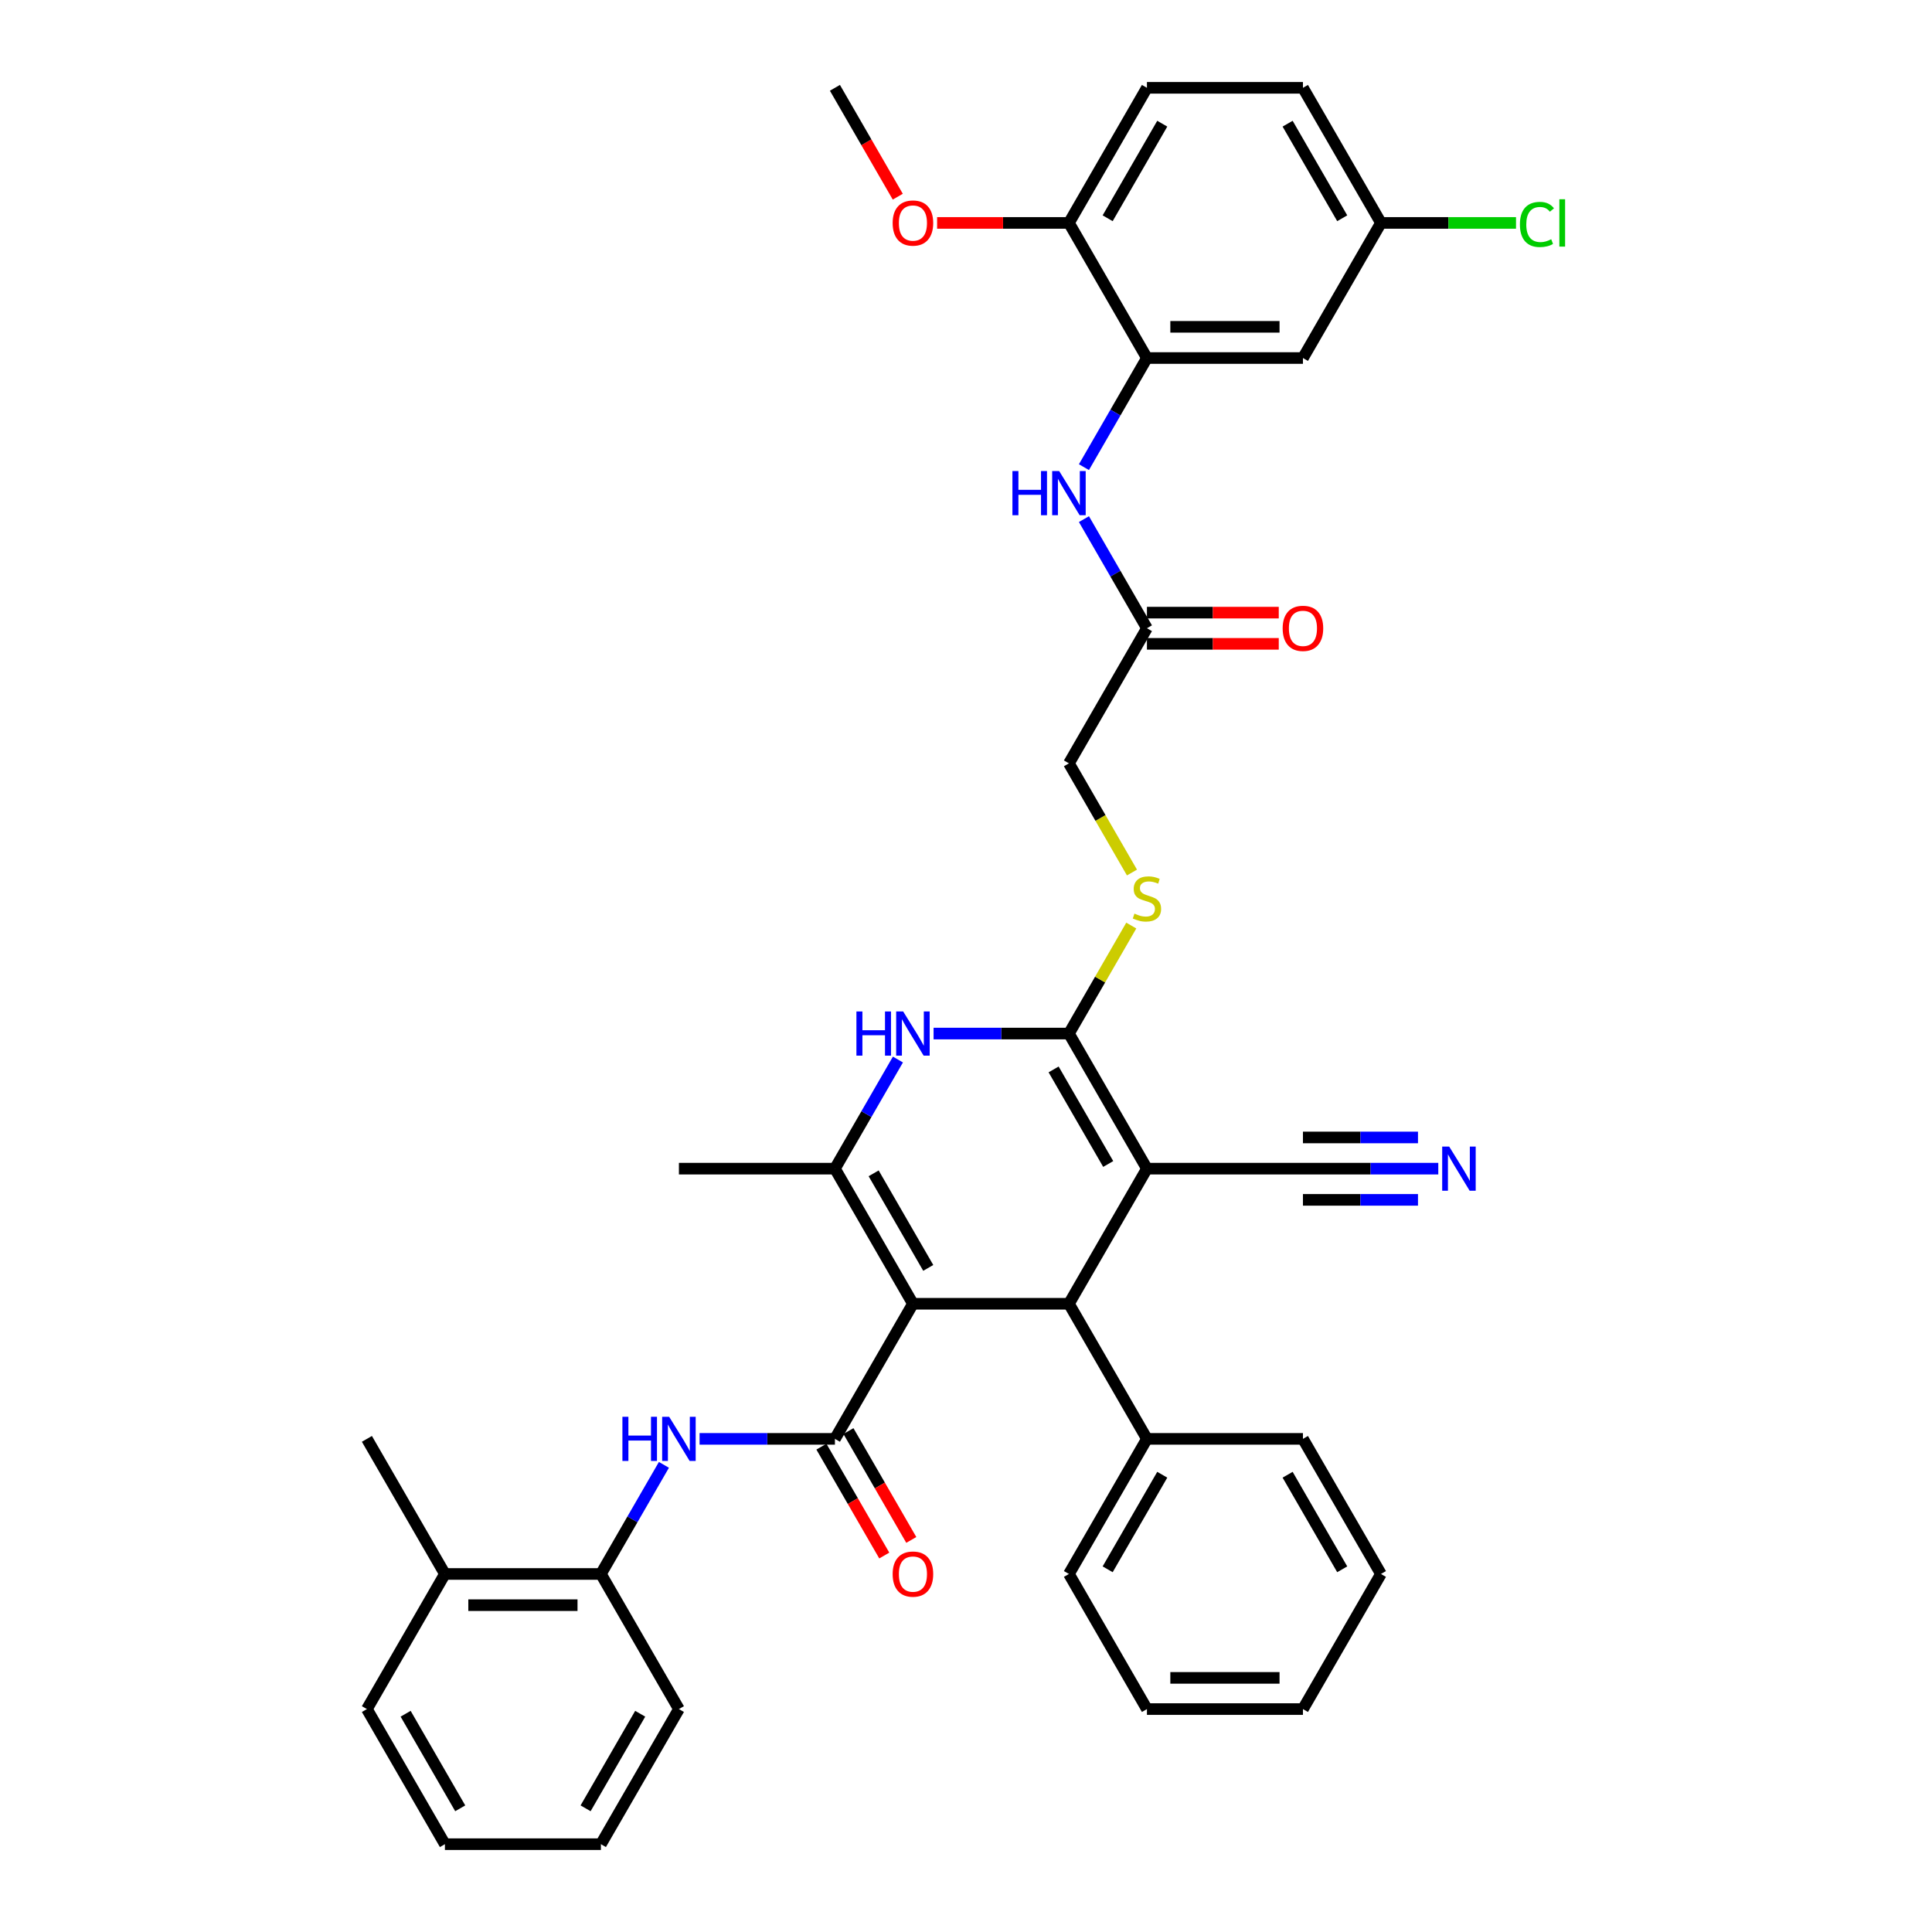 <?xml version='1.0' encoding='iso-8859-1'?>
<svg version='1.1' baseProfile='full'
              xmlns='http://www.w3.org/2000/svg'
                      xmlns:rdkit='http://www.rdkit.org/xml'
                      xmlns:xlink='http://www.w3.org/1999/xlink'
                  xml:space='preserve'
width='1000px' height='1000px' viewBox='0 0 1000 1000'>
<!-- END OF HEADER -->
<rect style='opacity:1.0;fill:#FFFFFF;stroke:none' width='1000' height='1000' x='0' y='0'> </rect>
<path class='bond-2' d='M 472.529,674.825 L 553.278,674.825' style='fill:none;fill-rule:evenodd;stroke:#000000;stroke-width:6px;stroke-linecap:butt;stroke-linejoin:miter;stroke-opacity:1' />
<path class='bond-3' d='M 472.529,674.825 L 432.155,744.755' style='fill:none;fill-rule:evenodd;stroke:#000000;stroke-width:6px;stroke-linecap:butt;stroke-linejoin:miter;stroke-opacity:1' />
<path class='bond-4' d='M 472.529,674.825 L 432.155,604.895' style='fill:none;fill-rule:evenodd;stroke:#000000;stroke-width:6px;stroke-linecap:butt;stroke-linejoin:miter;stroke-opacity:1' />
<path class='bond-4' d='M 480.459,656.261 L 452.197,607.31' style='fill:none;fill-rule:evenodd;stroke:#000000;stroke-width:6px;stroke-linecap:butt;stroke-linejoin:miter;stroke-opacity:1' />
<path class='bond-0' d='M 593.652,604.895 L 553.278,674.825' style='fill:none;fill-rule:evenodd;stroke:#000000;stroke-width:6px;stroke-linecap:butt;stroke-linejoin:miter;stroke-opacity:1' />
<path class='bond-7' d='M 593.652,604.895 L 674.4,604.895' style='fill:none;fill-rule:evenodd;stroke:#000000;stroke-width:6px;stroke-linecap:butt;stroke-linejoin:miter;stroke-opacity:1' />
<path class='bond-38' d='M 593.652,604.895 L 553.278,534.965' style='fill:none;fill-rule:evenodd;stroke:#000000;stroke-width:6px;stroke-linecap:butt;stroke-linejoin:miter;stroke-opacity:1' />
<path class='bond-38' d='M 573.61,602.48 L 545.348,553.529' style='fill:none;fill-rule:evenodd;stroke:#000000;stroke-width:6px;stroke-linecap:butt;stroke-linejoin:miter;stroke-opacity:1' />
<path class='bond-1' d='M 553.278,534.965 L 518.249,534.965' style='fill:none;fill-rule:evenodd;stroke:#000000;stroke-width:6px;stroke-linecap:butt;stroke-linejoin:miter;stroke-opacity:1' />
<path class='bond-1' d='M 518.249,534.965 L 483.221,534.965' style='fill:none;fill-rule:evenodd;stroke:#0000FF;stroke-width:6px;stroke-linecap:butt;stroke-linejoin:miter;stroke-opacity:1' />
<path class='bond-10' d='M 553.278,534.965 L 569.414,507.017' style='fill:none;fill-rule:evenodd;stroke:#000000;stroke-width:6px;stroke-linecap:butt;stroke-linejoin:miter;stroke-opacity:1' />
<path class='bond-10' d='M 569.414,507.017 L 585.549,479.069' style='fill:none;fill-rule:evenodd;stroke:#CCCC00;stroke-width:6px;stroke-linecap:butt;stroke-linejoin:miter;stroke-opacity:1' />
<path class='bond-16' d='M 553.278,674.825 L 593.652,744.755' style='fill:none;fill-rule:evenodd;stroke:#000000;stroke-width:6px;stroke-linecap:butt;stroke-linejoin:miter;stroke-opacity:1' />
<path class='bond-6' d='M 432.155,744.755 L 397.127,744.755' style='fill:none;fill-rule:evenodd;stroke:#000000;stroke-width:6px;stroke-linecap:butt;stroke-linejoin:miter;stroke-opacity:1' />
<path class='bond-6' d='M 397.127,744.755 L 362.098,744.755' style='fill:none;fill-rule:evenodd;stroke:#0000FF;stroke-width:6px;stroke-linecap:butt;stroke-linejoin:miter;stroke-opacity:1' />
<path class='bond-15' d='M 425.162,748.793 L 441.429,776.967' style='fill:none;fill-rule:evenodd;stroke:#000000;stroke-width:6px;stroke-linecap:butt;stroke-linejoin:miter;stroke-opacity:1' />
<path class='bond-15' d='M 441.429,776.967 L 457.695,805.141' style='fill:none;fill-rule:evenodd;stroke:#FF0000;stroke-width:6px;stroke-linecap:butt;stroke-linejoin:miter;stroke-opacity:1' />
<path class='bond-15' d='M 439.148,740.718 L 455.415,768.892' style='fill:none;fill-rule:evenodd;stroke:#000000;stroke-width:6px;stroke-linecap:butt;stroke-linejoin:miter;stroke-opacity:1' />
<path class='bond-15' d='M 455.415,768.892 L 471.681,797.066' style='fill:none;fill-rule:evenodd;stroke:#FF0000;stroke-width:6px;stroke-linecap:butt;stroke-linejoin:miter;stroke-opacity:1' />
<path class='bond-5' d='M 432.155,604.895 L 448.459,576.656' style='fill:none;fill-rule:evenodd;stroke:#000000;stroke-width:6px;stroke-linecap:butt;stroke-linejoin:miter;stroke-opacity:1' />
<path class='bond-5' d='M 448.459,576.656 L 464.763,548.418' style='fill:none;fill-rule:evenodd;stroke:#0000FF;stroke-width:6px;stroke-linecap:butt;stroke-linejoin:miter;stroke-opacity:1' />
<path class='bond-23' d='M 432.155,604.895 L 351.407,604.895' style='fill:none;fill-rule:evenodd;stroke:#000000;stroke-width:6px;stroke-linecap:butt;stroke-linejoin:miter;stroke-opacity:1' />
<path class='bond-12' d='M 343.64,758.208 L 327.336,786.447' style='fill:none;fill-rule:evenodd;stroke:#0000FF;stroke-width:6px;stroke-linecap:butt;stroke-linejoin:miter;stroke-opacity:1' />
<path class='bond-12' d='M 327.336,786.447 L 311.033,814.685' style='fill:none;fill-rule:evenodd;stroke:#000000;stroke-width:6px;stroke-linecap:butt;stroke-linejoin:miter;stroke-opacity:1' />
<path class='bond-11' d='M 674.4,604.895 L 709.429,604.895' style='fill:none;fill-rule:evenodd;stroke:#000000;stroke-width:6px;stroke-linecap:butt;stroke-linejoin:miter;stroke-opacity:1' />
<path class='bond-11' d='M 709.429,604.895 L 744.457,604.895' style='fill:none;fill-rule:evenodd;stroke:#0000FF;stroke-width:6px;stroke-linecap:butt;stroke-linejoin:miter;stroke-opacity:1' />
<path class='bond-11' d='M 674.4,621.045 L 704.174,621.045' style='fill:none;fill-rule:evenodd;stroke:#000000;stroke-width:6px;stroke-linecap:butt;stroke-linejoin:miter;stroke-opacity:1' />
<path class='bond-11' d='M 704.174,621.045 L 733.949,621.045' style='fill:none;fill-rule:evenodd;stroke:#0000FF;stroke-width:6px;stroke-linecap:butt;stroke-linejoin:miter;stroke-opacity:1' />
<path class='bond-11' d='M 674.4,588.745 L 704.174,588.745' style='fill:none;fill-rule:evenodd;stroke:#000000;stroke-width:6px;stroke-linecap:butt;stroke-linejoin:miter;stroke-opacity:1' />
<path class='bond-11' d='M 704.174,588.745 L 733.949,588.745' style='fill:none;fill-rule:evenodd;stroke:#0000FF;stroke-width:6px;stroke-linecap:butt;stroke-linejoin:miter;stroke-opacity:1' />
<path class='bond-8' d='M 593.652,185.315 L 577.348,213.553' style='fill:none;fill-rule:evenodd;stroke:#000000;stroke-width:6px;stroke-linecap:butt;stroke-linejoin:miter;stroke-opacity:1' />
<path class='bond-8' d='M 577.348,213.553 L 561.045,241.792' style='fill:none;fill-rule:evenodd;stroke:#0000FF;stroke-width:6px;stroke-linecap:butt;stroke-linejoin:miter;stroke-opacity:1' />
<path class='bond-14' d='M 593.652,185.315 L 674.4,185.315' style='fill:none;fill-rule:evenodd;stroke:#000000;stroke-width:6px;stroke-linecap:butt;stroke-linejoin:miter;stroke-opacity:1' />
<path class='bond-14' d='M 605.764,169.165 L 662.288,169.165' style='fill:none;fill-rule:evenodd;stroke:#000000;stroke-width:6px;stroke-linecap:butt;stroke-linejoin:miter;stroke-opacity:1' />
<path class='bond-17' d='M 593.652,185.315 L 553.278,115.385' style='fill:none;fill-rule:evenodd;stroke:#000000;stroke-width:6px;stroke-linecap:butt;stroke-linejoin:miter;stroke-opacity:1' />
<path class='bond-9' d='M 561.045,268.697 L 577.348,296.936' style='fill:none;fill-rule:evenodd;stroke:#0000FF;stroke-width:6px;stroke-linecap:butt;stroke-linejoin:miter;stroke-opacity:1' />
<path class='bond-9' d='M 577.348,296.936 L 593.652,325.175' style='fill:none;fill-rule:evenodd;stroke:#000000;stroke-width:6px;stroke-linecap:butt;stroke-linejoin:miter;stroke-opacity:1' />
<path class='bond-20' d='M 585.904,451.615 L 569.591,423.36' style='fill:none;fill-rule:evenodd;stroke:#CCCC00;stroke-width:6px;stroke-linecap:butt;stroke-linejoin:miter;stroke-opacity:1' />
<path class='bond-20' d='M 569.591,423.36 L 553.278,395.105' style='fill:none;fill-rule:evenodd;stroke:#000000;stroke-width:6px;stroke-linecap:butt;stroke-linejoin:miter;stroke-opacity:1' />
<path class='bond-19' d='M 311.033,814.685 L 230.285,814.685' style='fill:none;fill-rule:evenodd;stroke:#000000;stroke-width:6px;stroke-linecap:butt;stroke-linejoin:miter;stroke-opacity:1' />
<path class='bond-19' d='M 298.921,830.835 L 242.397,830.835' style='fill:none;fill-rule:evenodd;stroke:#000000;stroke-width:6px;stroke-linecap:butt;stroke-linejoin:miter;stroke-opacity:1' />
<path class='bond-27' d='M 311.033,814.685 L 351.407,884.615' style='fill:none;fill-rule:evenodd;stroke:#000000;stroke-width:6px;stroke-linecap:butt;stroke-linejoin:miter;stroke-opacity:1' />
<path class='bond-13' d='M 593.652,325.175 L 553.278,395.105' style='fill:none;fill-rule:evenodd;stroke:#000000;stroke-width:6px;stroke-linecap:butt;stroke-linejoin:miter;stroke-opacity:1' />
<path class='bond-18' d='M 593.652,333.25 L 627.768,333.25' style='fill:none;fill-rule:evenodd;stroke:#000000;stroke-width:6px;stroke-linecap:butt;stroke-linejoin:miter;stroke-opacity:1' />
<path class='bond-18' d='M 627.768,333.25 L 661.884,333.25' style='fill:none;fill-rule:evenodd;stroke:#FF0000;stroke-width:6px;stroke-linecap:butt;stroke-linejoin:miter;stroke-opacity:1' />
<path class='bond-18' d='M 593.652,317.1 L 627.768,317.1' style='fill:none;fill-rule:evenodd;stroke:#000000;stroke-width:6px;stroke-linecap:butt;stroke-linejoin:miter;stroke-opacity:1' />
<path class='bond-18' d='M 627.768,317.1 L 661.884,317.1' style='fill:none;fill-rule:evenodd;stroke:#FF0000;stroke-width:6px;stroke-linecap:butt;stroke-linejoin:miter;stroke-opacity:1' />
<path class='bond-22' d='M 674.4,185.315 L 714.774,115.385' style='fill:none;fill-rule:evenodd;stroke:#000000;stroke-width:6px;stroke-linecap:butt;stroke-linejoin:miter;stroke-opacity:1' />
<path class='bond-28' d='M 593.652,744.755 L 553.278,814.685' style='fill:none;fill-rule:evenodd;stroke:#000000;stroke-width:6px;stroke-linecap:butt;stroke-linejoin:miter;stroke-opacity:1' />
<path class='bond-28' d='M 601.582,763.32 L 573.32,812.271' style='fill:none;fill-rule:evenodd;stroke:#000000;stroke-width:6px;stroke-linecap:butt;stroke-linejoin:miter;stroke-opacity:1' />
<path class='bond-29' d='M 593.652,744.755 L 674.4,744.755' style='fill:none;fill-rule:evenodd;stroke:#000000;stroke-width:6px;stroke-linecap:butt;stroke-linejoin:miter;stroke-opacity:1' />
<path class='bond-21' d='M 553.278,115.385 L 593.652,45.455' style='fill:none;fill-rule:evenodd;stroke:#000000;stroke-width:6px;stroke-linecap:butt;stroke-linejoin:miter;stroke-opacity:1' />
<path class='bond-21' d='M 573.32,112.97 L 601.582,64.019' style='fill:none;fill-rule:evenodd;stroke:#000000;stroke-width:6px;stroke-linecap:butt;stroke-linejoin:miter;stroke-opacity:1' />
<path class='bond-26' d='M 553.278,115.385 L 519.162,115.385' style='fill:none;fill-rule:evenodd;stroke:#000000;stroke-width:6px;stroke-linecap:butt;stroke-linejoin:miter;stroke-opacity:1' />
<path class='bond-26' d='M 519.162,115.385 L 485.045,115.385' style='fill:none;fill-rule:evenodd;stroke:#FF0000;stroke-width:6px;stroke-linecap:butt;stroke-linejoin:miter;stroke-opacity:1' />
<path class='bond-30' d='M 230.285,814.685 L 189.91,744.755' style='fill:none;fill-rule:evenodd;stroke:#000000;stroke-width:6px;stroke-linecap:butt;stroke-linejoin:miter;stroke-opacity:1' />
<path class='bond-31' d='M 230.285,814.685 L 189.91,884.615' style='fill:none;fill-rule:evenodd;stroke:#000000;stroke-width:6px;stroke-linecap:butt;stroke-linejoin:miter;stroke-opacity:1' />
<path class='bond-24' d='M 593.652,45.455 L 674.4,45.455' style='fill:none;fill-rule:evenodd;stroke:#000000;stroke-width:6px;stroke-linecap:butt;stroke-linejoin:miter;stroke-opacity:1' />
<path class='bond-25' d='M 714.774,115.385 L 749.73,115.385' style='fill:none;fill-rule:evenodd;stroke:#000000;stroke-width:6px;stroke-linecap:butt;stroke-linejoin:miter;stroke-opacity:1' />
<path class='bond-25' d='M 749.73,115.385 L 784.686,115.385' style='fill:none;fill-rule:evenodd;stroke:#00CC00;stroke-width:6px;stroke-linecap:butt;stroke-linejoin:miter;stroke-opacity:1' />
<path class='bond-41' d='M 714.774,115.385 L 674.4,45.455' style='fill:none;fill-rule:evenodd;stroke:#000000;stroke-width:6px;stroke-linecap:butt;stroke-linejoin:miter;stroke-opacity:1' />
<path class='bond-41' d='M 694.732,112.97 L 666.47,64.019' style='fill:none;fill-rule:evenodd;stroke:#000000;stroke-width:6px;stroke-linecap:butt;stroke-linejoin:miter;stroke-opacity:1' />
<path class='bond-32' d='M 464.688,101.803 L 448.422,73.629' style='fill:none;fill-rule:evenodd;stroke:#FF0000;stroke-width:6px;stroke-linecap:butt;stroke-linejoin:miter;stroke-opacity:1' />
<path class='bond-32' d='M 448.422,73.629 L 432.155,45.455' style='fill:none;fill-rule:evenodd;stroke:#000000;stroke-width:6px;stroke-linecap:butt;stroke-linejoin:miter;stroke-opacity:1' />
<path class='bond-33' d='M 351.407,884.615 L 311.033,954.545' style='fill:none;fill-rule:evenodd;stroke:#000000;stroke-width:6px;stroke-linecap:butt;stroke-linejoin:miter;stroke-opacity:1' />
<path class='bond-33' d='M 331.365,887.03 L 303.103,935.981' style='fill:none;fill-rule:evenodd;stroke:#000000;stroke-width:6px;stroke-linecap:butt;stroke-linejoin:miter;stroke-opacity:1' />
<path class='bond-36' d='M 553.278,814.685 L 593.652,884.615' style='fill:none;fill-rule:evenodd;stroke:#000000;stroke-width:6px;stroke-linecap:butt;stroke-linejoin:miter;stroke-opacity:1' />
<path class='bond-35' d='M 674.4,744.755 L 714.774,814.685' style='fill:none;fill-rule:evenodd;stroke:#000000;stroke-width:6px;stroke-linecap:butt;stroke-linejoin:miter;stroke-opacity:1' />
<path class='bond-35' d='M 666.47,763.32 L 694.732,812.271' style='fill:none;fill-rule:evenodd;stroke:#000000;stroke-width:6px;stroke-linecap:butt;stroke-linejoin:miter;stroke-opacity:1' />
<path class='bond-40' d='M 189.91,884.615 L 230.285,954.545' style='fill:none;fill-rule:evenodd;stroke:#000000;stroke-width:6px;stroke-linecap:butt;stroke-linejoin:miter;stroke-opacity:1' />
<path class='bond-40' d='M 209.953,887.03 L 238.214,935.981' style='fill:none;fill-rule:evenodd;stroke:#000000;stroke-width:6px;stroke-linecap:butt;stroke-linejoin:miter;stroke-opacity:1' />
<path class='bond-34' d='M 311.033,954.545 L 230.285,954.545' style='fill:none;fill-rule:evenodd;stroke:#000000;stroke-width:6px;stroke-linecap:butt;stroke-linejoin:miter;stroke-opacity:1' />
<path class='bond-37' d='M 714.774,814.685 L 674.4,884.615' style='fill:none;fill-rule:evenodd;stroke:#000000;stroke-width:6px;stroke-linecap:butt;stroke-linejoin:miter;stroke-opacity:1' />
<path class='bond-39' d='M 593.652,884.615 L 674.4,884.615' style='fill:none;fill-rule:evenodd;stroke:#000000;stroke-width:6px;stroke-linecap:butt;stroke-linejoin:miter;stroke-opacity:1' />
<path class='bond-39' d='M 605.764,868.466 L 662.288,868.466' style='fill:none;fill-rule:evenodd;stroke:#000000;stroke-width:6px;stroke-linecap:butt;stroke-linejoin:miter;stroke-opacity:1' />
<path  class='atom-6' d='M 443.282 523.531
L 446.383 523.531
L 446.383 533.253
L 458.075 533.253
L 458.075 523.531
L 461.176 523.531
L 461.176 546.399
L 458.075 546.399
L 458.075 535.837
L 446.383 535.837
L 446.383 546.399
L 443.282 546.399
L 443.282 523.531
' fill='#0000FF'/>
<path  class='atom-6' d='M 467.475 523.531
L 474.968 535.643
Q 475.711 536.838, 476.906 539.002
Q 478.101 541.167, 478.166 541.296
L 478.166 523.531
L 481.202 523.531
L 481.202 546.399
L 478.069 546.399
L 470.026 533.156
Q 469.09 531.606, 468.088 529.829
Q 467.119 528.053, 466.829 527.504
L 466.829 546.399
L 463.857 546.399
L 463.857 523.531
L 467.475 523.531
' fill='#0000FF'/>
<path  class='atom-7' d='M 322.16 733.321
L 325.261 733.321
L 325.261 743.043
L 336.953 743.043
L 336.953 733.321
L 340.054 733.321
L 340.054 756.189
L 336.953 756.189
L 336.953 745.627
L 325.261 745.627
L 325.261 756.189
L 322.16 756.189
L 322.16 733.321
' fill='#0000FF'/>
<path  class='atom-7' d='M 346.352 733.321
L 353.846 745.434
Q 354.588 746.629, 355.784 748.793
Q 356.979 750.957, 357.043 751.086
L 357.043 733.321
L 360.079 733.321
L 360.079 756.189
L 356.946 756.189
L 348.904 742.946
Q 347.967 741.396, 346.966 739.62
Q 345.997 737.843, 345.706 737.294
L 345.706 756.189
L 342.735 756.189
L 342.735 733.321
L 346.352 733.321
' fill='#0000FF'/>
<path  class='atom-10' d='M 524.031 243.811
L 527.131 243.811
L 527.131 253.533
L 538.824 253.533
L 538.824 243.811
L 541.925 243.811
L 541.925 266.679
L 538.824 266.679
L 538.824 256.117
L 527.131 256.117
L 527.131 266.679
L 524.031 266.679
L 524.031 243.811
' fill='#0000FF'/>
<path  class='atom-10' d='M 548.223 243.811
L 555.716 255.923
Q 556.459 257.118, 557.654 259.282
Q 558.849 261.446, 558.914 261.575
L 558.914 243.811
L 561.95 243.811
L 561.95 266.679
L 558.817 266.679
L 550.775 253.436
Q 549.838 251.886, 548.837 250.109
Q 547.868 248.333, 547.577 247.784
L 547.577 266.679
L 544.605 266.679
L 544.605 243.811
L 548.223 243.811
' fill='#0000FF'/>
<path  class='atom-11' d='M 587.192 472.884
Q 587.45 472.981, 588.516 473.433
Q 589.582 473.885, 590.745 474.176
Q 591.94 474.434, 593.103 474.434
Q 595.267 474.434, 596.527 473.4
Q 597.786 472.335, 597.786 470.494
Q 597.786 469.234, 597.14 468.459
Q 596.527 467.684, 595.558 467.264
Q 594.589 466.844, 592.974 466.359
Q 590.939 465.746, 589.711 465.164
Q 588.516 464.583, 587.644 463.355
Q 586.804 462.128, 586.804 460.061
Q 586.804 457.186, 588.742 455.41
Q 590.713 453.633, 594.589 453.633
Q 597.237 453.633, 600.241 454.893
L 599.498 457.38
Q 596.753 456.25, 594.685 456.25
Q 592.457 456.25, 591.229 457.186
Q 590.002 458.091, 590.034 459.673
Q 590.034 460.901, 590.648 461.644
Q 591.294 462.386, 592.198 462.806
Q 593.135 463.226, 594.685 463.711
Q 596.753 464.357, 597.98 465.003
Q 599.207 465.649, 600.079 466.973
Q 600.984 468.265, 600.984 470.494
Q 600.984 473.659, 598.852 475.371
Q 596.753 477.05, 593.232 477.05
Q 591.197 477.05, 589.647 476.598
Q 588.129 476.178, 586.32 475.435
L 587.192 472.884
' fill='#CCCC00'/>
<path  class='atom-12' d='M 750.094 593.461
L 757.587 605.573
Q 758.33 606.768, 759.525 608.933
Q 760.72 611.097, 760.785 611.226
L 760.785 593.461
L 763.821 593.461
L 763.821 616.329
L 760.688 616.329
L 752.645 603.086
Q 751.709 601.536, 750.707 599.76
Q 749.738 597.983, 749.448 597.434
L 749.448 616.329
L 746.476 616.329
L 746.476 593.461
L 750.094 593.461
' fill='#0000FF'/>
<path  class='atom-16' d='M 462.032 814.75
Q 462.032 809.259, 464.745 806.191
Q 467.458 803.122, 472.529 803.122
Q 477.6 803.122, 480.314 806.191
Q 483.027 809.259, 483.027 814.75
Q 483.027 820.305, 480.281 823.471
Q 477.536 826.604, 472.529 826.604
Q 467.491 826.604, 464.745 823.471
Q 462.032 820.338, 462.032 814.75
M 472.529 824.02
Q 476.018 824.02, 477.891 821.694
Q 479.797 819.336, 479.797 814.75
Q 479.797 810.26, 477.891 807.999
Q 476.018 805.706, 472.529 805.706
Q 469.041 805.706, 467.135 807.967
Q 465.262 810.228, 465.262 814.75
Q 465.262 819.369, 467.135 821.694
Q 469.041 824.02, 472.529 824.02
' fill='#FF0000'/>
<path  class='atom-19' d='M 663.903 325.239
Q 663.903 319.749, 666.616 316.68
Q 669.329 313.612, 674.4 313.612
Q 679.471 313.612, 682.184 316.68
Q 684.897 319.749, 684.897 325.239
Q 684.897 330.795, 682.152 333.96
Q 679.407 337.093, 674.4 337.093
Q 669.361 337.093, 666.616 333.96
Q 663.903 330.827, 663.903 325.239
M 674.4 334.509
Q 677.888 334.509, 679.762 332.184
Q 681.668 329.826, 681.668 325.239
Q 681.668 320.75, 679.762 318.489
Q 677.888 316.196, 674.4 316.196
Q 670.912 316.196, 669.006 318.457
Q 667.133 320.718, 667.133 325.239
Q 667.133 329.858, 669.006 332.184
Q 670.912 334.509, 674.4 334.509
' fill='#FF0000'/>
<path  class='atom-26' d='M 786.705 116.176
Q 786.705 110.491, 789.353 107.52
Q 792.034 104.516, 797.105 104.516
Q 801.821 104.516, 804.34 107.843
L 802.209 109.587
Q 800.367 107.164, 797.105 107.164
Q 793.649 107.164, 791.808 109.49
Q 789.999 111.783, 789.999 116.176
Q 789.999 120.698, 791.873 123.023
Q 793.778 125.349, 797.461 125.349
Q 799.98 125.349, 802.919 123.831
L 803.824 126.253
Q 802.628 127.029, 800.82 127.481
Q 799.011 127.933, 797.008 127.933
Q 792.034 127.933, 789.353 124.897
Q 786.705 121.861, 786.705 116.176
' fill='#00CC00'/>
<path  class='atom-26' d='M 807.118 103.127
L 810.09 103.127
L 810.09 127.642
L 807.118 127.642
L 807.118 103.127
' fill='#00CC00'/>
<path  class='atom-27' d='M 462.032 115.449
Q 462.032 109.958, 464.745 106.89
Q 467.458 103.821, 472.529 103.821
Q 477.6 103.821, 480.314 106.89
Q 483.027 109.958, 483.027 115.449
Q 483.027 121.005, 480.281 124.17
Q 477.536 127.303, 472.529 127.303
Q 467.491 127.303, 464.745 124.17
Q 462.032 121.037, 462.032 115.449
M 472.529 124.719
Q 476.018 124.719, 477.891 122.394
Q 479.797 120.036, 479.797 115.449
Q 479.797 110.96, 477.891 108.699
Q 476.018 106.405, 472.529 106.405
Q 469.041 106.405, 467.135 108.666
Q 465.262 110.927, 465.262 115.449
Q 465.262 120.068, 467.135 122.394
Q 469.041 124.719, 472.529 124.719
' fill='#FF0000'/>
</svg>
